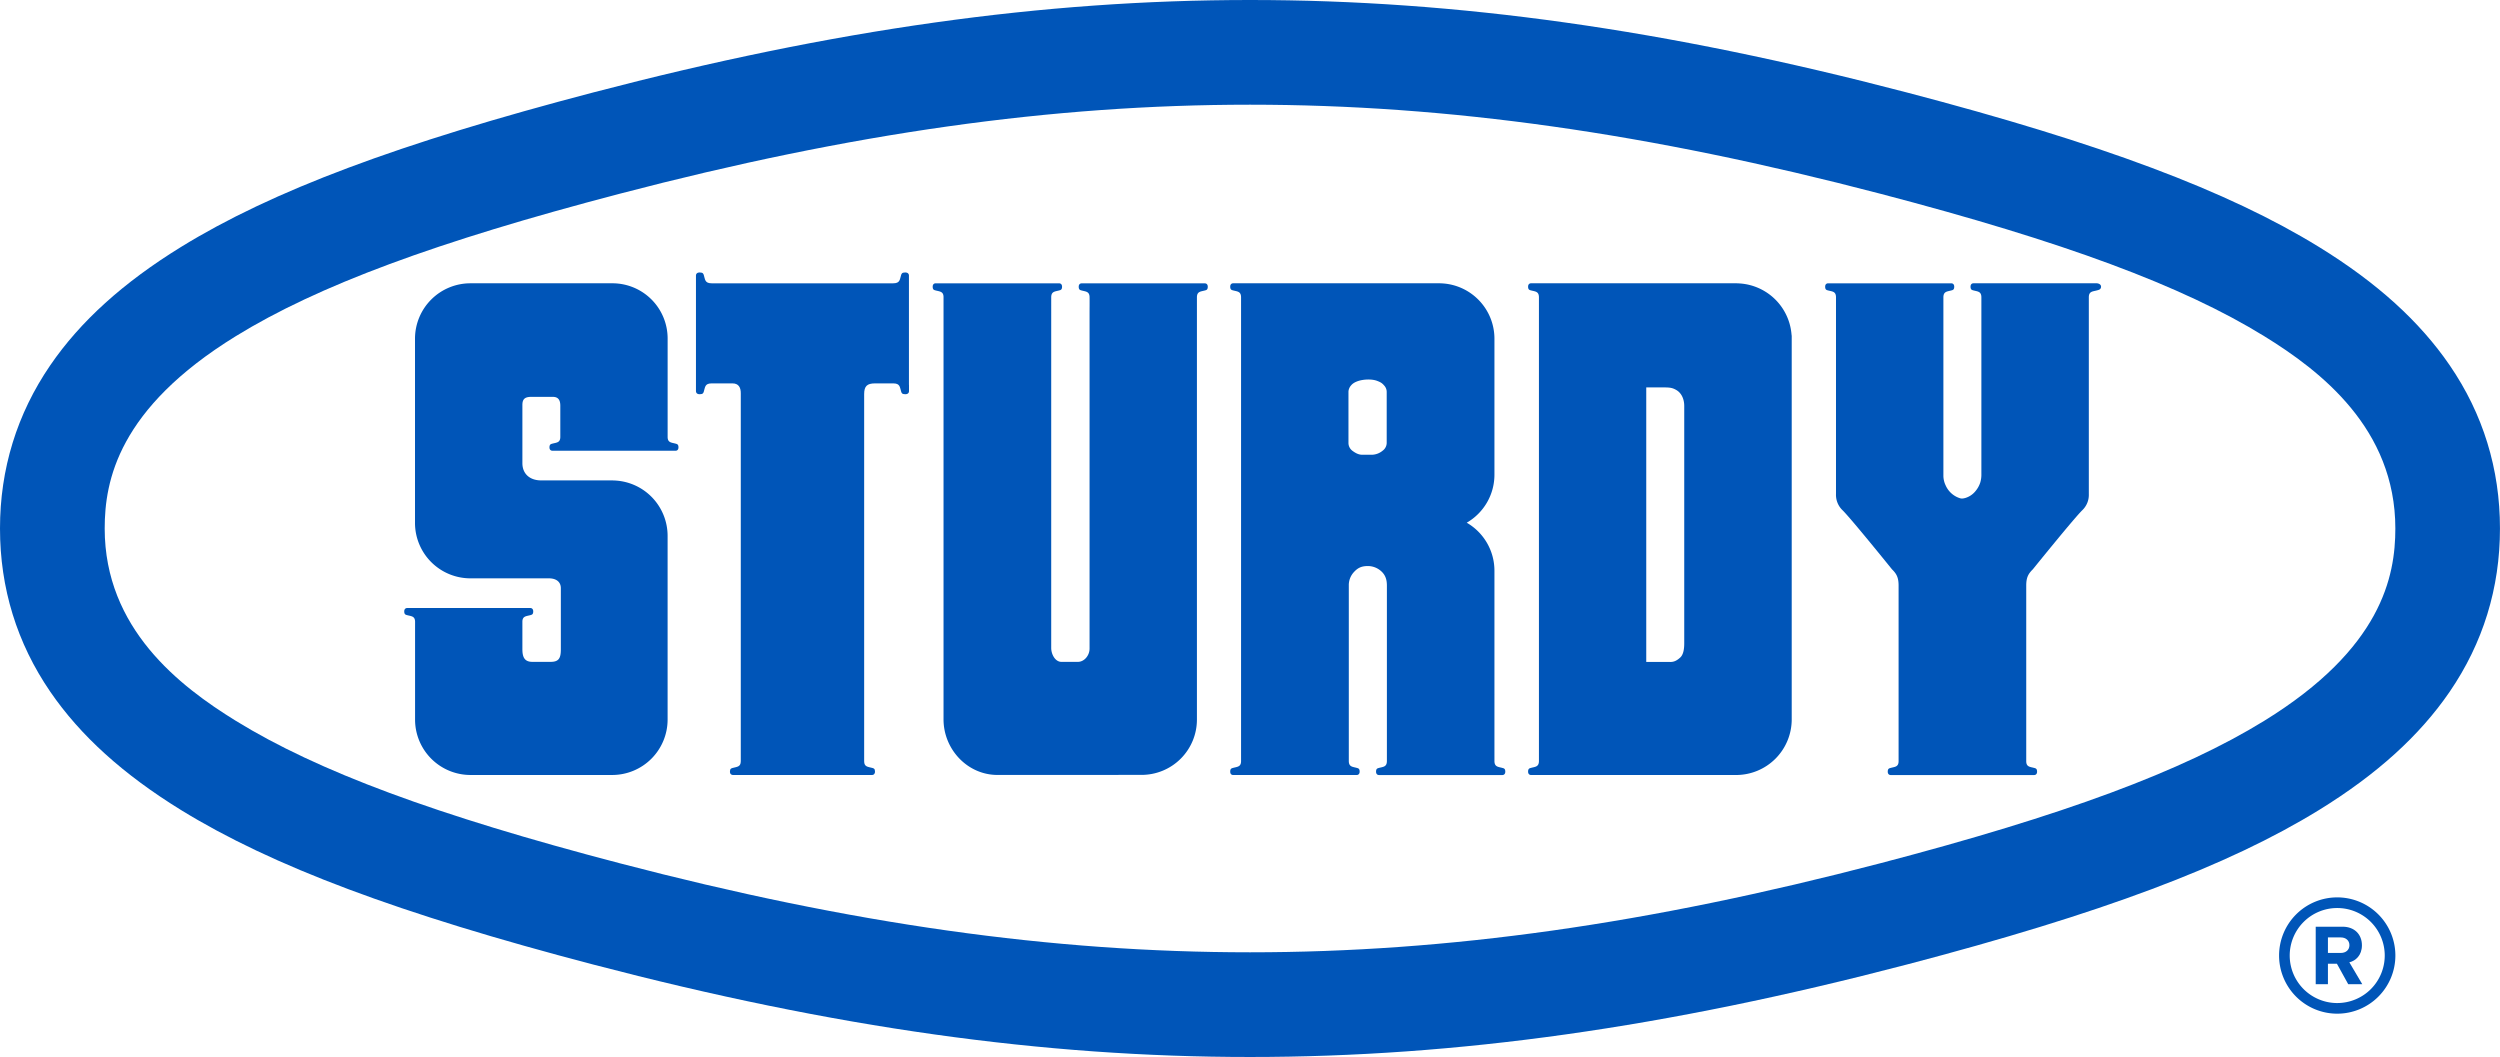 <svg xmlns="http://www.w3.org/2000/svg" viewBox="0 0 2435.64 1029.78"><defs><style>.cls-1{fill:#0055b8;}</style></defs><title>logo</title><g id="Layer_2" data-name="Layer 2"><g id="Layer_1-2" data-name="Layer 1"><path class="cls-1" d="M2042.79,276H1922.64c-1.3,0-2.83.83-2.83,3.27,0,2.89,1.28,3.23,2.56,3.59,4.25,1.21,8,.84,8,6.86V461.69a27.17,27.17,0,0,1-1.06,8.34,25.06,25.06,0,0,1-4.68,8.44,20.06,20.06,0,0,1-10.14,6.75c-3.28.85-4.33.55-7.44-.75a22.71,22.71,0,0,1-11.5-11.59,22.11,22.11,0,0,1-2.19-9.07V442.55s0-152.8,0-152.79c0-6,3.77-5.67,8-6.87,1.28-.36,2.56-.7,2.56-3.59,0-2.44-1.53-3.29-2.83-3.27H1781c-1.3,0-2.83.83-2.83,3.27,0,2.89,1.28,3.23,2.56,3.59,4.23,1.2,8,.8,8,6.77V481.32a20.72,20.72,0,0,0,6.1,15.51c7.69,7.29,48.45,57.83,48.45,57.83,4.63,4.51,6.43,8.24,6.43,15.87v171c0,5.84-3.81,5.51-8,6.7-1.28.36-2.56.7-2.56,3.59,0,2.44,1.53,3.29,2.83,3.27H1981.8c1.3,0,2.83-.83,2.83-3.27,0-2.89-1.28-3.23-2.56-3.59-4.21-1.19-8-.86-8-6.7v-171c0-7.62,1.8-11.36,6.43-15.87,0,0,40.76-50.54,48.45-57.83a20.72,20.72,0,0,0,6.1-15.51V289.66c0-6,3.79-5.57,8-6.77,1.28-.36,3.9-.7,3.9-3.59C2047,276.86,2044.09,276,2042.79,276Z"/><path class="cls-1" d="M1217.82,1029.78c-201.78,0-405.08-28.62-639.81-90.06-189.18-49.52-313.1-96-401.81-150.64C120,754.42,78.36,716.76,49,673.95c-32.54-47.5-49-101-49-159.06S16.5,403.33,49,355.83C78.36,313,120,275.37,176.2,240.71,264.91,186,388.83,139.58,578,90.06,812.74,28.62,1016,0,1217.82,0s405.08,28.62,639.81,90.06c189.18,49.52,313.1,96,401.81,150.64,56.25,34.66,97.84,72.32,127.17,115.13,32.54,47.5,49,101,49,159.06s-16.5,111.56-49,159.06c-29.32,42.81-70.92,80.47-127.17,115.13-88.71,54.66-212.63,101.12-401.81,150.64C1622.91,1001.16,1419.6,1029.78,1217.82,1029.78Zm0-927.78c-192.82,0-387.92,27.56-614,86.74-179,46.86-294.38,89.67-374.13,138.81C115.24,398.08,102,468.25,102,514.89h0c0,97.38,72.89,153.56,127.71,187.35,79.75,49.14,195.13,92,374.13,138.81,226.06,59.18,421.16,86.74,614,86.74s387.92-27.56,614-86.74c179-46.86,294.38-89.67,374.13-138.81,114.47-70.54,127.71-140.71,127.71-187.35,0-97.38-72.89-153.56-127.71-187.35-79.75-49.14-195.13-91.95-374.13-138.81C1605.74,129.56,1410.64,102,1217.82,102Z"/><path class="cls-1" d="M2287.76,958.85l-11-19.91H2268v19.91H2256.1v-56h26.21c11.68,0,18.81,7.64,18.81,18.06,0,9.91-6.21,15.2-12.26,16.63l12.6,21.33Zm1.18-38c0-4.7-3.61-7.56-8.4-7.56H2268v15.12h12.51C2285.33,928.44,2288.94,925.58,2288.94,920.88Z"/><path class="cls-1" d="M2277.06,874.28a56.65,56.65,0,1,0,56.65,56.65A56.65,56.65,0,0,0,2277.06,874.28Zm0,102.95a46.29,46.29,0,1,1,46.29-46.29A46.29,46.29,0,0,1,2277.06,977.22Z"/><path class="cls-1" d="M1691.44,276H1491.59c-1.3,0-2.83.83-2.83,3.27,0,2.89,1.28,3.23,2.56,3.59,4.2,1.19,7.93.86,8,6.69V741.74c-.18,5.58-3.86,5.27-8,6.45-1.28.36-2.56.7-2.56,3.59,0,2.44,1.53,3.29,2.83,3.27h199.81a54.19,54.19,0,0,0,54.19-54.19h0V330.22h0v-3.09c0-2.44,0-1-.08.22a54.19,54.19,0,0,0-50.9-51.22S1693.26,276,1691.44,276Zm-64.3,368.92h-23.27V377.45h17.67c5.58,0,8.09.47,11.62,2.52,5.25,3.05,7.72,9.1,7.72,15.53V626.63c0,5-.58,11-4,14.06S1630.87,644.94,1627.14,644.94Z"/><path class="cls-1" d="M1346.66,557.5c3.28,3.47,4.53,7.6,4.53,13,0,10.4,0,23.9,0,34.3,0,23.44,0,48.8,0,72.24,0,19.92,0,42,0,62.28,0,.13,0,1.08,0,1.2v.84c0,6-3.77,5.67-8,6.87-1.28.36-2.56.7-2.56,3.59,0,2.44,1.53,3.29,2.83,3.27H1463.7c1.3,0,2.83-.83,2.83-3.27,0-2.89-1.28-3.23-2.56-3.59-4.25-1.21-8-.9-8-6.87l0-3.36s0-1.26,0-1.26V558c0-.65,0-1.31,0-2a54,54,0,0,0-27-46.75,54,54,0,0,0,27-46.75c0-.62,0-1.23,0-1.84,0-10.4,0-26.88,0-35.75q0-17.55,0-35.11,0-16.94,0-33.88,0-12.85,0-25.7c0-.08,0-.15,0-.23a54,54,0,0,0-51.31-53.92c-.58,0-1.17-.07-1.8-.07H1201.38c-1.3,0-2.83.83-2.83,3.27,0,2.89,1.28,3.23,2.56,3.59,4.19,1.19,7.92.86,8,6.65,0,1.55,0,3,0,3.49V741.55c0,5.74-3.82,5.45-8,6.64-1.28.36-2.56.7-2.56,3.59,0,2.44,1.43,3.27,2.83,3.27h120.43c1.3,0,2.83-.83,2.83-3.27,0-2.89-1.28-3.23-2.56-3.59-4.25-1.21-8-.9-8-6.87l0-3.36V570.46a18.73,18.73,0,0,1,5.16-13.3c3.53-3.79,7.06-5.69,13.4-5.69A19.43,19.43,0,0,1,1346.66,557.5ZM1351,431a9.51,9.51,0,0,1-3.91,8.05,17,17,0,0,1-10.49,4h-9.35c-3.71,0-6.71-1.69-9.6-3.83a9.54,9.54,0,0,1-3.9-7.44V381.43a10,10,0,0,1,2.59-6c4.78-5.9,18.58-6.91,25.19-4.42,3.71,1.4,5,2.29,6.89,4.44a9.27,9.27,0,0,1,2.58,6.59c0,4.93,0,26.8,0,40.36C1351,425,1351,428.2,1351,431Z"/><path class="cls-1" d="M971.83,755c-29.23,0-52.58-24.91-52.59-54.17V289.47c0-5.7-3.83-5.4-8-6.58-1.28-.36-2.56-.7-2.56-3.59,0-2.44,1.53-3.29,2.83-3.27h120.37c1.3,0,2.83.83,2.83,3.27,0,2.89-1.28,3.23-2.56,3.59-4.25,1.21-8,.84-8,6.87V631.32c.05,6.21,3.89,13.52,10,13.51,12.85,0,2.18,0,15.94,0,6.32,0,11.35-6.24,11.42-12.73,0-8.64,0-52.59,0-61.23v-266c0-3.94.11-10.82,0-15.77-.29-5.3-3.92-5-8-6.18-1.28-.36-2.56-.7-2.56-3.59,0-2.44,1.53-3.29,2.83-3.27h120.06c1.3,0,2.83.83,2.83,3.27,0,2.89-1.28,3.23-2.56,3.59-4.22,1.2-8,.85-8,6.75V700.8c0,.09,0,.17,0,.26a53.9,53.9,0,0,1-54,53.88Z"/><path class="cls-1" d="M404.38,614.5v21.81h0q0,3.51,0,7c0,25.38,0,41.49,0,56.87,0,.08,0,.17,0,.25s0,.4,0,.6a54,54,0,0,0,54,54H596.42a54,54,0,0,0,54-54c0-.11,0-.23,0-.34V522.43c0-.11,0-.23,0-.34a54,54,0,0,0-53-54,4.75,4.75,0,0,0-.65-.05H527.2c-10.74,0-18.26-6.13-18.26-16.84,0,0,0-52.53,0-56.55,0-5,1.6-8,8.47-8h21.22c5.33,0,7.25,3.26,7.25,8.58v30.43c0,5.81-3.82,5.45-8,6.64-1.28.36-2.56.7-2.56,3.59,0,2.44,1.58,3.26,2.95,3.26h119.9c1.32,0,2.83-.84,2.83-3.28,0-2.89-1.28-3.23-2.56-3.59-4.19-1.19-8-.83-8-6.64V332.13c0-.81,0-2,0-2.33A53.76,53.76,0,0,0,596.42,276H458.32a54,54,0,0,0-54,54c0,.09,0,.19,0,.28,0,8.78,0,179.18,0,179.18s0,.23,0,.35a54,54,0,0,0,54,53.64l.85,0h75.57c7.26,0,11.67,3.52,11.67,9.58v59.6c0,8.77-2.08,12.19-10,12.19H518.7c-7.7,0-9.76-4.58-9.76-12.47V605.78c0-5.7,3.84-5.36,8-6.54,1.28-.36,2.56-.7,2.56-3.59,0-2.44-1.53-3.31-2.83-3.28h-120c-1.3,0-2.83.84-2.83,3.28,0,2.89,1.28,3.23,2.56,3.59,4.19,1.19,8,.83,8,6.64Z"/><path class="cls-1" d="M885.54,374.49V270.06h0v-1.78c0-1.3-.92-2.83-3.64-2.83-3.23,0-3.59,1.28-4,2.56-1.34,4.25-.93,8-7.66,8H697.68c-.93,0-2.3,0-3,0h-1.34c-6.73,0-6.32-3.77-7.66-8-.41-1.28-.77-2.56-4-2.56-2.72,0-3.67,1.53-3.64,2.83v6.06c0,.26,0,.55,0,.91v106c0,1.3.92,2.83,3.64,2.83,3.23,0,3.59-1.28,4-2.56,1.34-4.25.93-8,7.66-8h20.28c5.88,0,8.15,3.86,8.09,9.73V740.94c0,.18,0,.72,0,.9v-.28c0,5.81-3.82,5.45-8,6.64-1.28.36-2.56.7-2.56,3.59,0,2.44,1.58,3.26,2.95,3.26H849.64c1.3,0,2.83-.84,2.83-3.28,0-2.89-1.28-3.23-2.56-3.59-4.16-1.18-8-.84-8-6.53,0-.11,0-.21,0-.33v-.39s0-1,0-1V384c0-7.73,2.82-10.48,10.55-10.48h18c6.55.06,6.17,3.8,7.5,8,.41,1.28.77,2.56,4,2.56,2.72,0,3.67-1.53,3.64-2.83v-5.76C885.54,375.14,885.54,374.78,885.54,374.49Z"/></g></g></svg>